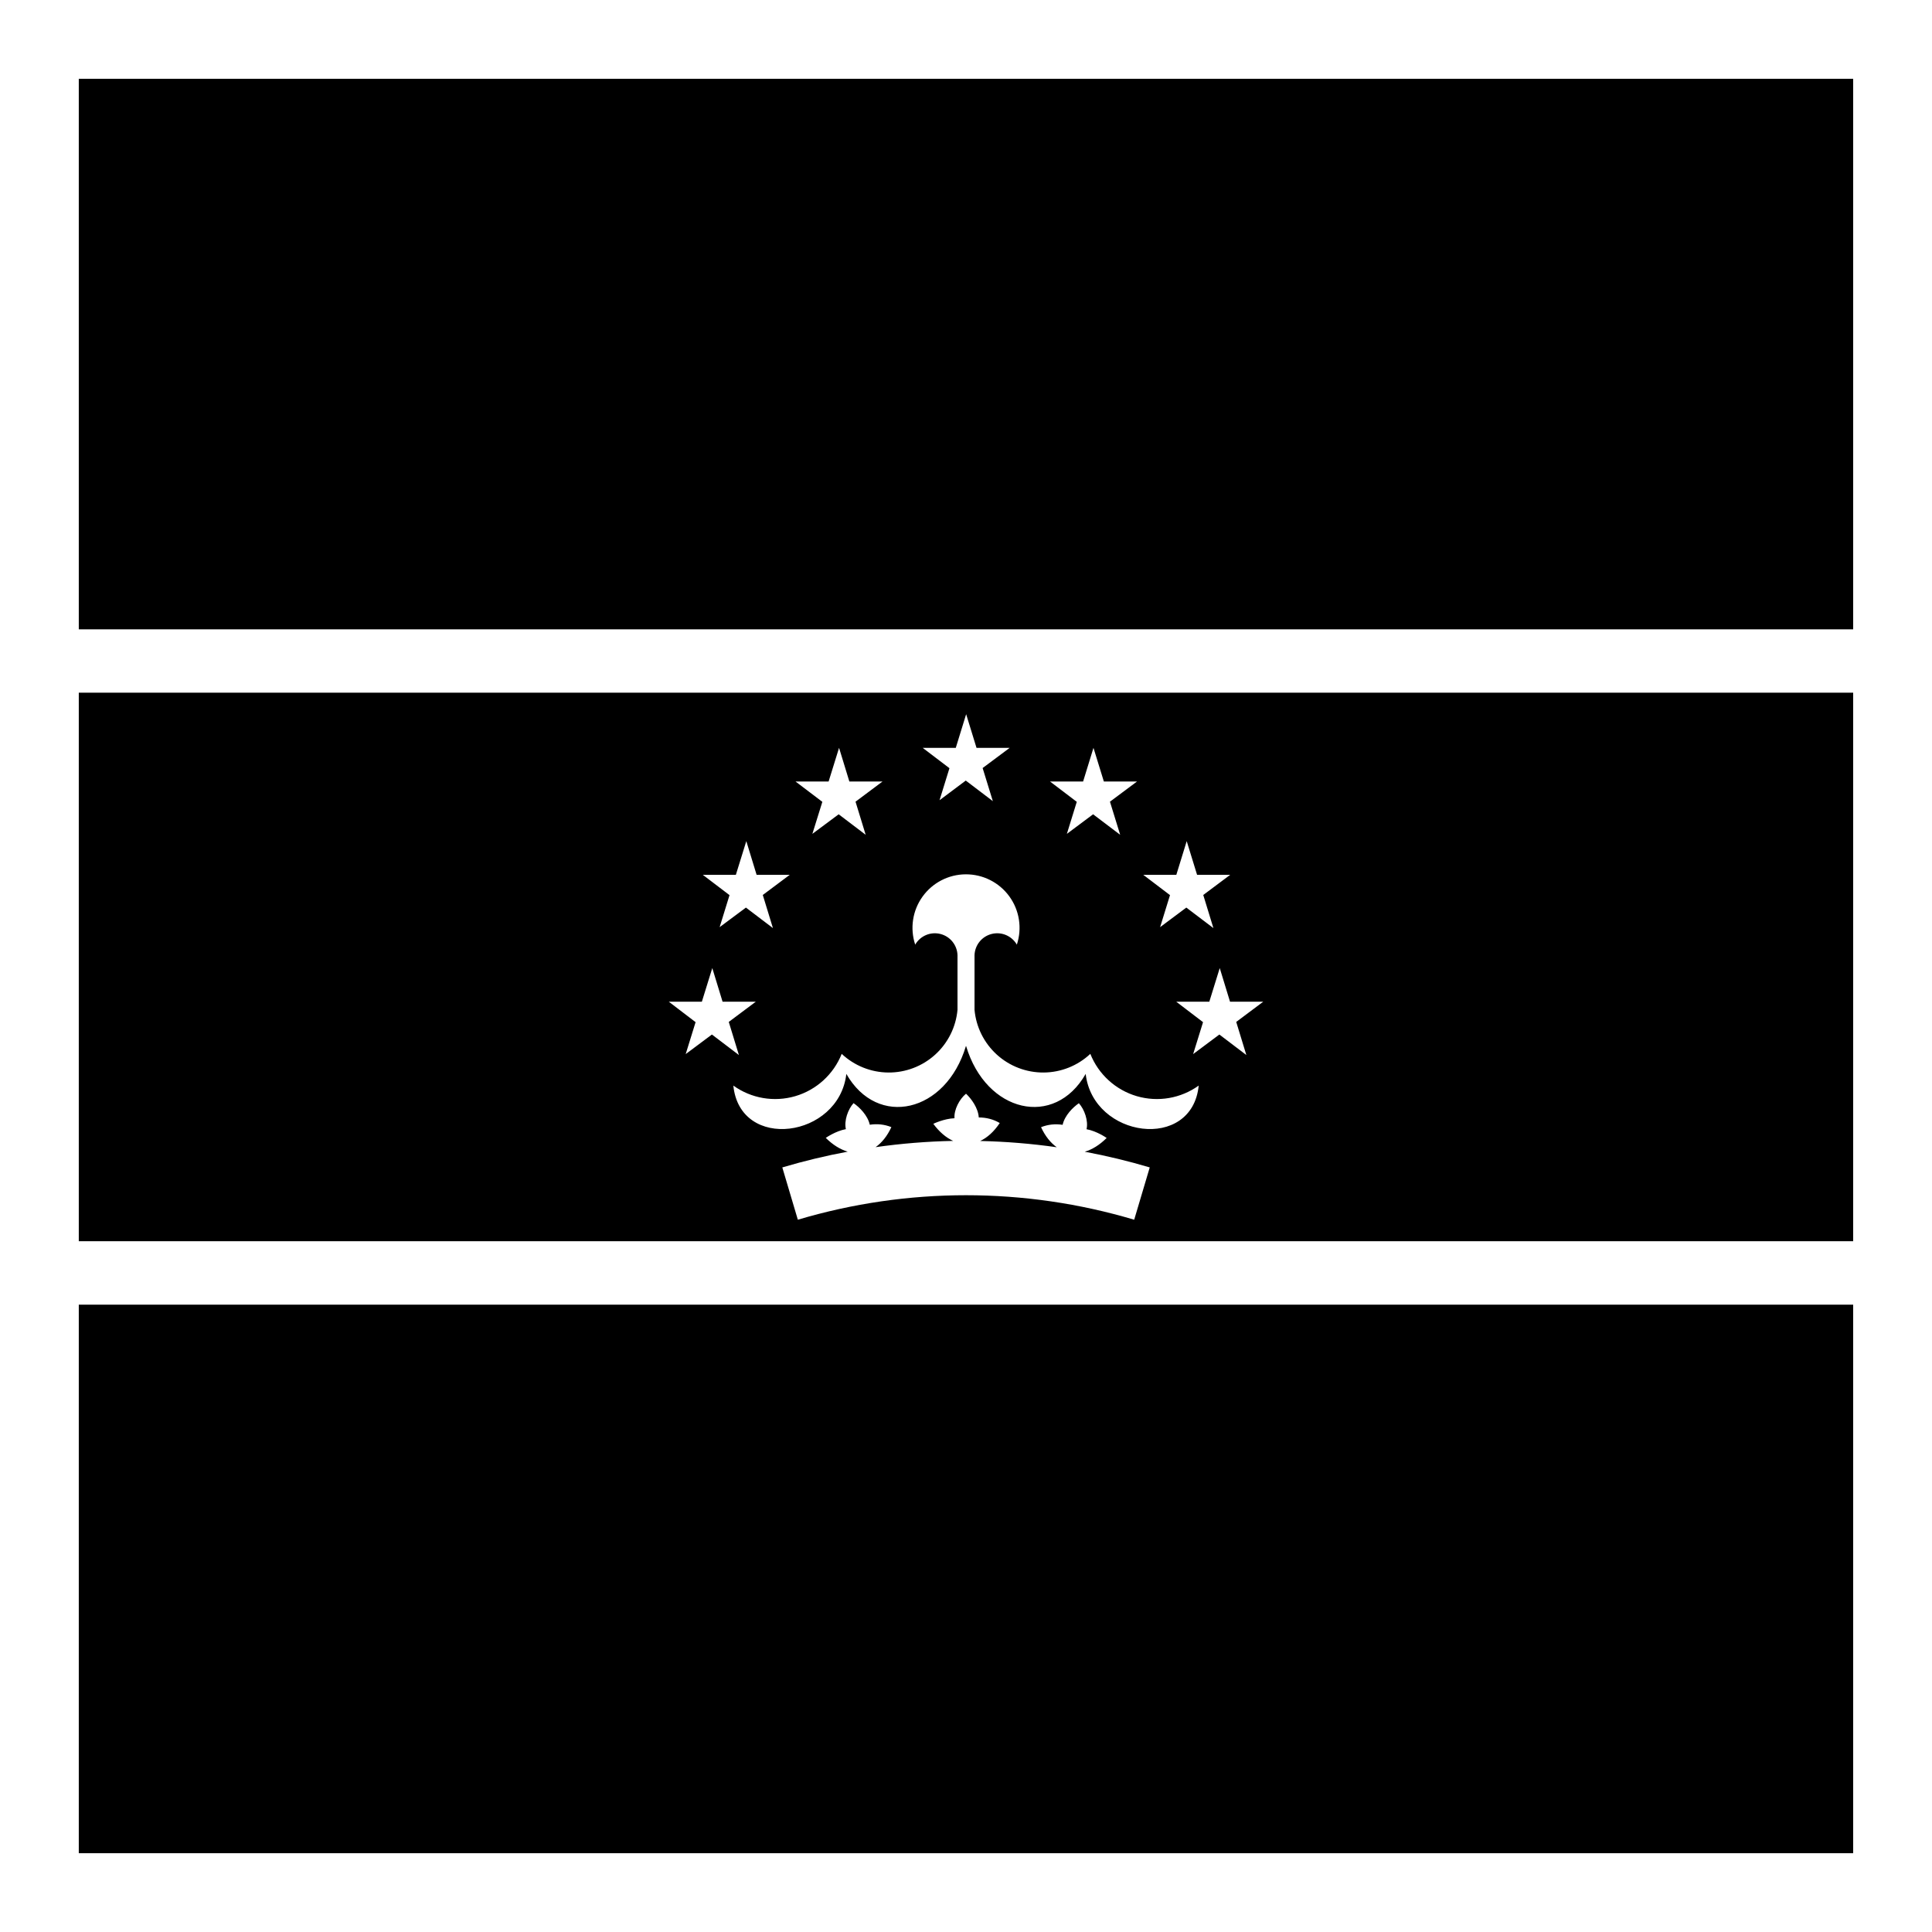<?xml version="1.0" encoding="UTF-8"?>
<!-- Uploaded to: SVG Repo, www.svgrepo.com, Generator: SVG Repo Mixer Tools -->
<svg fill="#000000" width="800px" height="800px" version="1.1" viewBox="144 144 512 512" xmlns="http://www.w3.org/2000/svg">
 <g fill-rule="evenodd">
  <path d="m164.88 327.57v145.37h470.23v-145.37zm235.16 5.699 2.746 8.918h8.797l-7.176 5.352 2.707 8.773-7.176-5.453-6.949 5.207 2.625-8.488-7.094-5.391h8.773zm-33.68 8.918 2.727 8.918h8.793l-7.156 5.352 2.688 8.773-7.156-5.434-6.969 5.188 2.644-8.488-7.113-5.391h8.773zm67.422 0 2.75 8.918h8.793l-7.176 5.352 2.707 8.773-7.176-5.434-6.949 5.188 2.625-8.488-7.094-5.391h8.773zm-92.004 24.723 2.727 8.918h8.797l-7.156 5.352 2.688 8.773-7.156-5.434-6.969 5.188 2.621-8.488-7.09-5.391h8.773zm116.71 0 2.746 8.918h8.797l-7.156 5.352 2.688 8.773-7.176-5.434-6.949 5.188 2.625-8.488-7.094-5.391h8.773zm-58.609 8.797c4.574-0.043 8.891 2.125 11.586 5.82 2.699 3.699 3.445 8.469 2.008 12.812-1.344-2.332-4.07-3.488-6.68-2.828-2.609 0.656-4.461 2.969-4.535 5.656v14.434c0.41 4.57 2.527 8.816 5.926 11.898 3.398 3.082 7.836 4.769 12.422 4.731 4.59-0.039 8.996-1.805 12.34-4.945 2.16 5.434 6.699 9.566 12.312 11.211 5.609 1.641 11.66 0.605 16.41-2.805-1.754 17.508-27.996 13.93-29.953-3.094-8.242 14.473-26.383 10.344-31.691-7.383h-0.043c-5.309 17.727-23.449 21.855-31.691 7.383-1.957 17.023-28.195 20.602-29.949 3.094 4.746 3.41 10.801 4.445 16.41 2.805 5.609-1.645 10.148-5.777 12.309-11.211 3.348 3.141 7.75 4.906 12.34 4.945 4.586 0.039 9.023-1.648 12.422-4.731 3.402-3.082 5.516-7.328 5.926-11.898v-14.434c-0.074-2.688-1.926-5-4.535-5.656-2.609-0.66-5.336 0.496-6.676 2.828-1.426-4.301-0.707-9.027 1.934-12.711 2.637-3.684 6.879-5.887 11.41-5.922zm-67.117 24.844 2.727 8.918h8.797l-7.156 5.352 2.684 8.773-7.152-5.434-6.949 5.188 2.625-8.465-7.094-5.414h8.754zm134.48 0 2.727 8.918h8.793l-7.152 5.352 2.684 8.773-7.152-5.434-6.949 5.188 2.625-8.465-7.094-5.414h8.754zm-67.238 33.293c1.383 1.297 3.211 3.746 3.383 6.293 1.98 0.004 3.859 0.48 5.555 1.477-1.52 2.285-3.297 3.875-5.188 4.758 6.785 0.148 13.559 0.703 20.297 1.66-1.637-1.164-3.062-2.938-4.164-5.312 1.824-0.734 3.758-0.926 5.719-0.633 0.559-2.496 2.742-4.648 4.305-5.719 1.496 1.645 2.547 4.688 2.031 6.887 2.754 0.5 5.332 2.316 5.332 2.316-1.898 1.891-3.867 3.082-5.805 3.648 5.793 1.086 11.539 2.473 17.223 4.16l-4.121 13.859c-29.078-8.656-60.055-8.656-89.137 0l-4.117-13.859c5.719-1.699 11.512-3.09 17.34-4.18-1.938-0.562-3.922-1.758-5.82-3.648 0 0 2.574-1.812 5.328-2.316-0.516-2.199 0.539-5.246 2.031-6.891 1.566 1.07 3.75 3.231 4.305 5.723 1.961-0.297 3.894-0.102 5.719 0.633-1.102 2.383-2.539 4.152-4.18 5.309 6.82-0.965 13.688-1.523 20.559-1.66-1.859-0.84-3.656-2.34-5.266-4.527 0 0 2.816-1.371 5.617-1.477-0.18-2.254 1.328-5.102 3.055-6.5z"/>
  <path d="m164.88 164.88h470.23v145.9h-470.23z"/>
  <path d="m164.88 489.75h470.23v145.37h-470.23z"/>
 </g>
</svg>